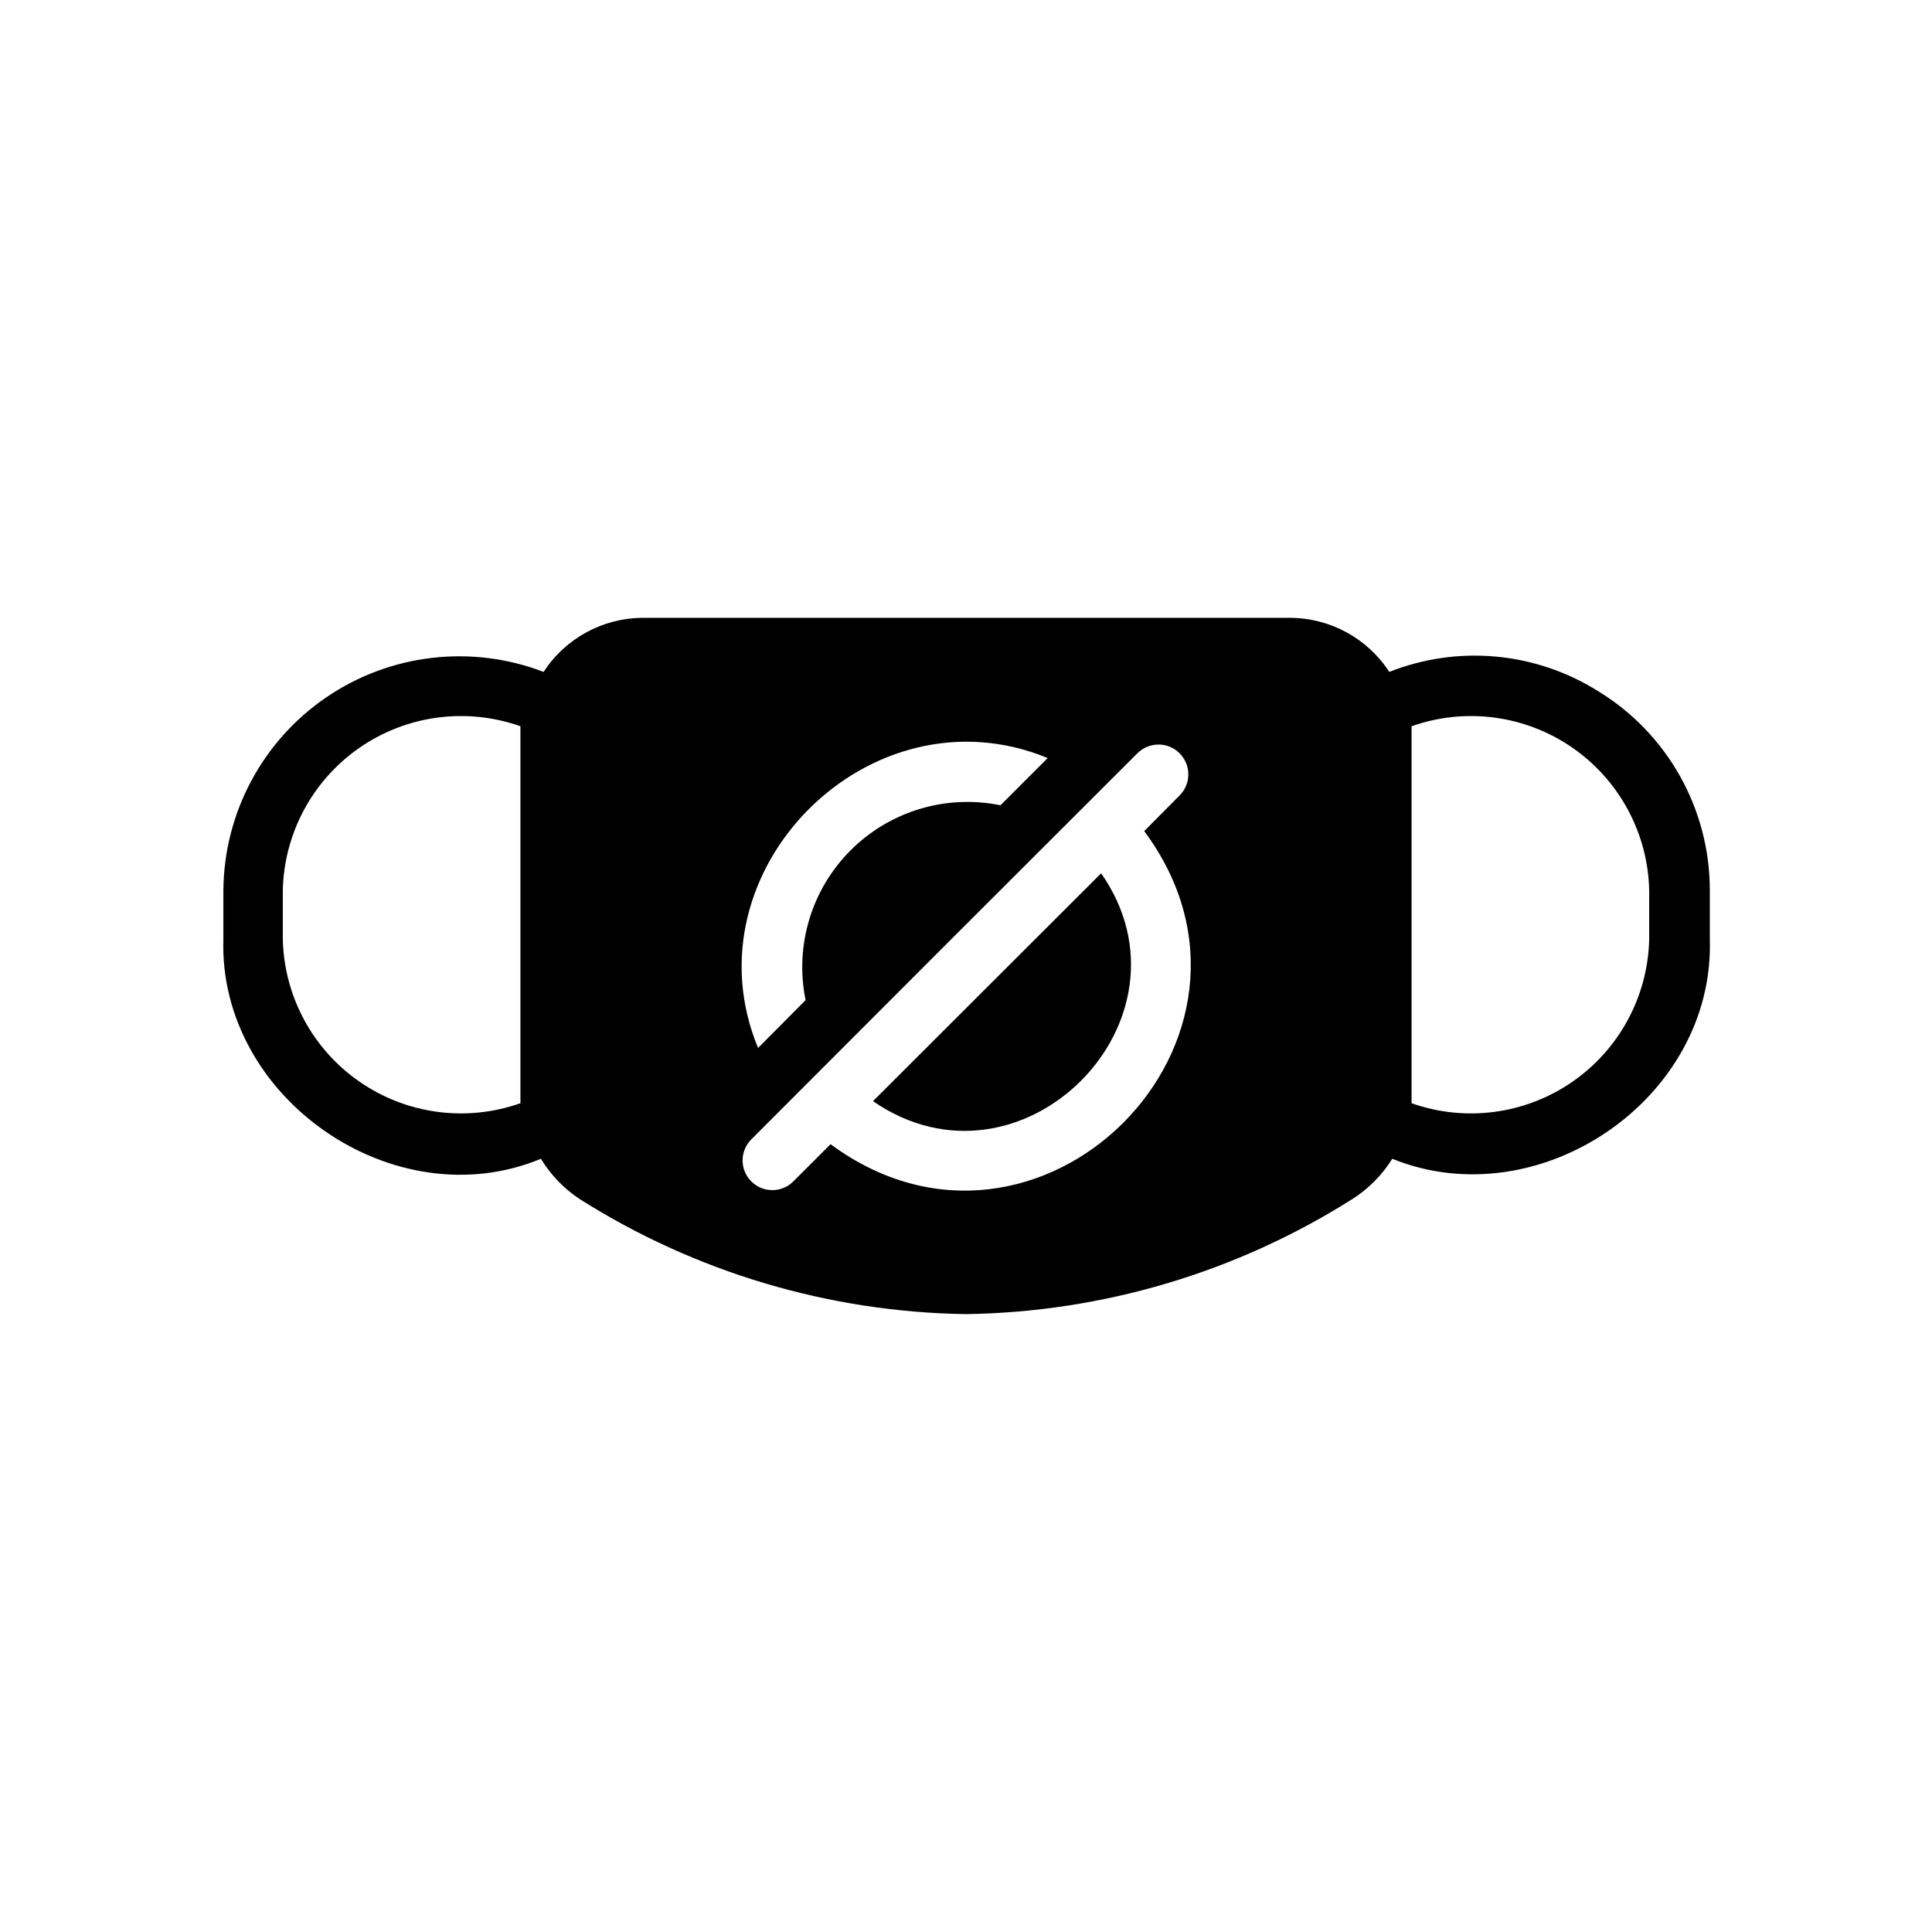 <?xml version="1.0" encoding="UTF-8"?>
<!-- Uploaded to: SVG Repo, www.svgrepo.com, Generator: SVG Repo Mixer Tools -->
<svg fill="#000000" width="800px" height="800px" version="1.1" viewBox="144 144 512 512" xmlns="http://www.w3.org/2000/svg">
 <path d="m567.28 327.02c-16.543-10.289-36.984-12.129-55.102-4.957-5.773-8.883-15.625-14.266-26.215-14.328h-171.69c-10.594 0.062-20.441 5.445-26.215 14.328-19.145-7.336-40.672-4.812-57.602 6.746-16.934 11.562-27.117 30.691-27.258 51.191v12.832c-1.34 42.195 45.344 74.391 84.152 58.254 2.598 4.289 6.117 7.949 10.312 10.703 30.652 19.391 66.066 29.934 102.34 30.465 36.266-0.531 71.684-11.074 102.34-30.465 4.305-2.719 7.938-6.379 10.625-10.703 38.809 15.742 85.488-15.742 84.152-58.254v-12.832c0.031-21.668-11.289-41.773-29.836-52.98zm-285.36 109.34c-14.293 5.059-30.141 2.945-42.613-5.676-12.469-8.617-20.043-22.699-20.363-37.855v-12.832c0.32-15.156 7.894-29.238 20.363-37.859 12.473-8.621 28.32-10.73 42.613-5.672zm139.73-91.473-12.516 12.516h-0.004c-14.398-2.941-29.312 1.543-39.703 11.934-10.395 10.395-14.875 25.309-11.938 39.707l-12.594 12.676c-19.445-46.996 29.758-96.199 76.754-76.832zm-57.547 102.34-9.84 9.84c-3.066 3.086-8.051 3.106-11.137 0.039-3.09-3.062-3.106-8.051-0.043-11.137 25.82-25.898 77.066-77.145 102.34-102.34h0.004c3.086-3.09 8.09-3.09 11.176 0 3.086 3.086 3.086 8.09 0 11.176l-9.367 9.445c40.777 54.949-28.023 123.67-83.129 82.973zm216.95-54.395c-0.32 15.156-7.894 29.238-20.363 37.855-12.473 8.621-28.32 10.734-42.613 5.676v-99.895c14.293-5.059 30.141-2.949 42.613 5.672 12.469 8.621 20.043 22.703 20.363 37.859zm-145.24-17.398c27.16 38.887-21.176 87.539-60.457 60.379z"/>
</svg>
